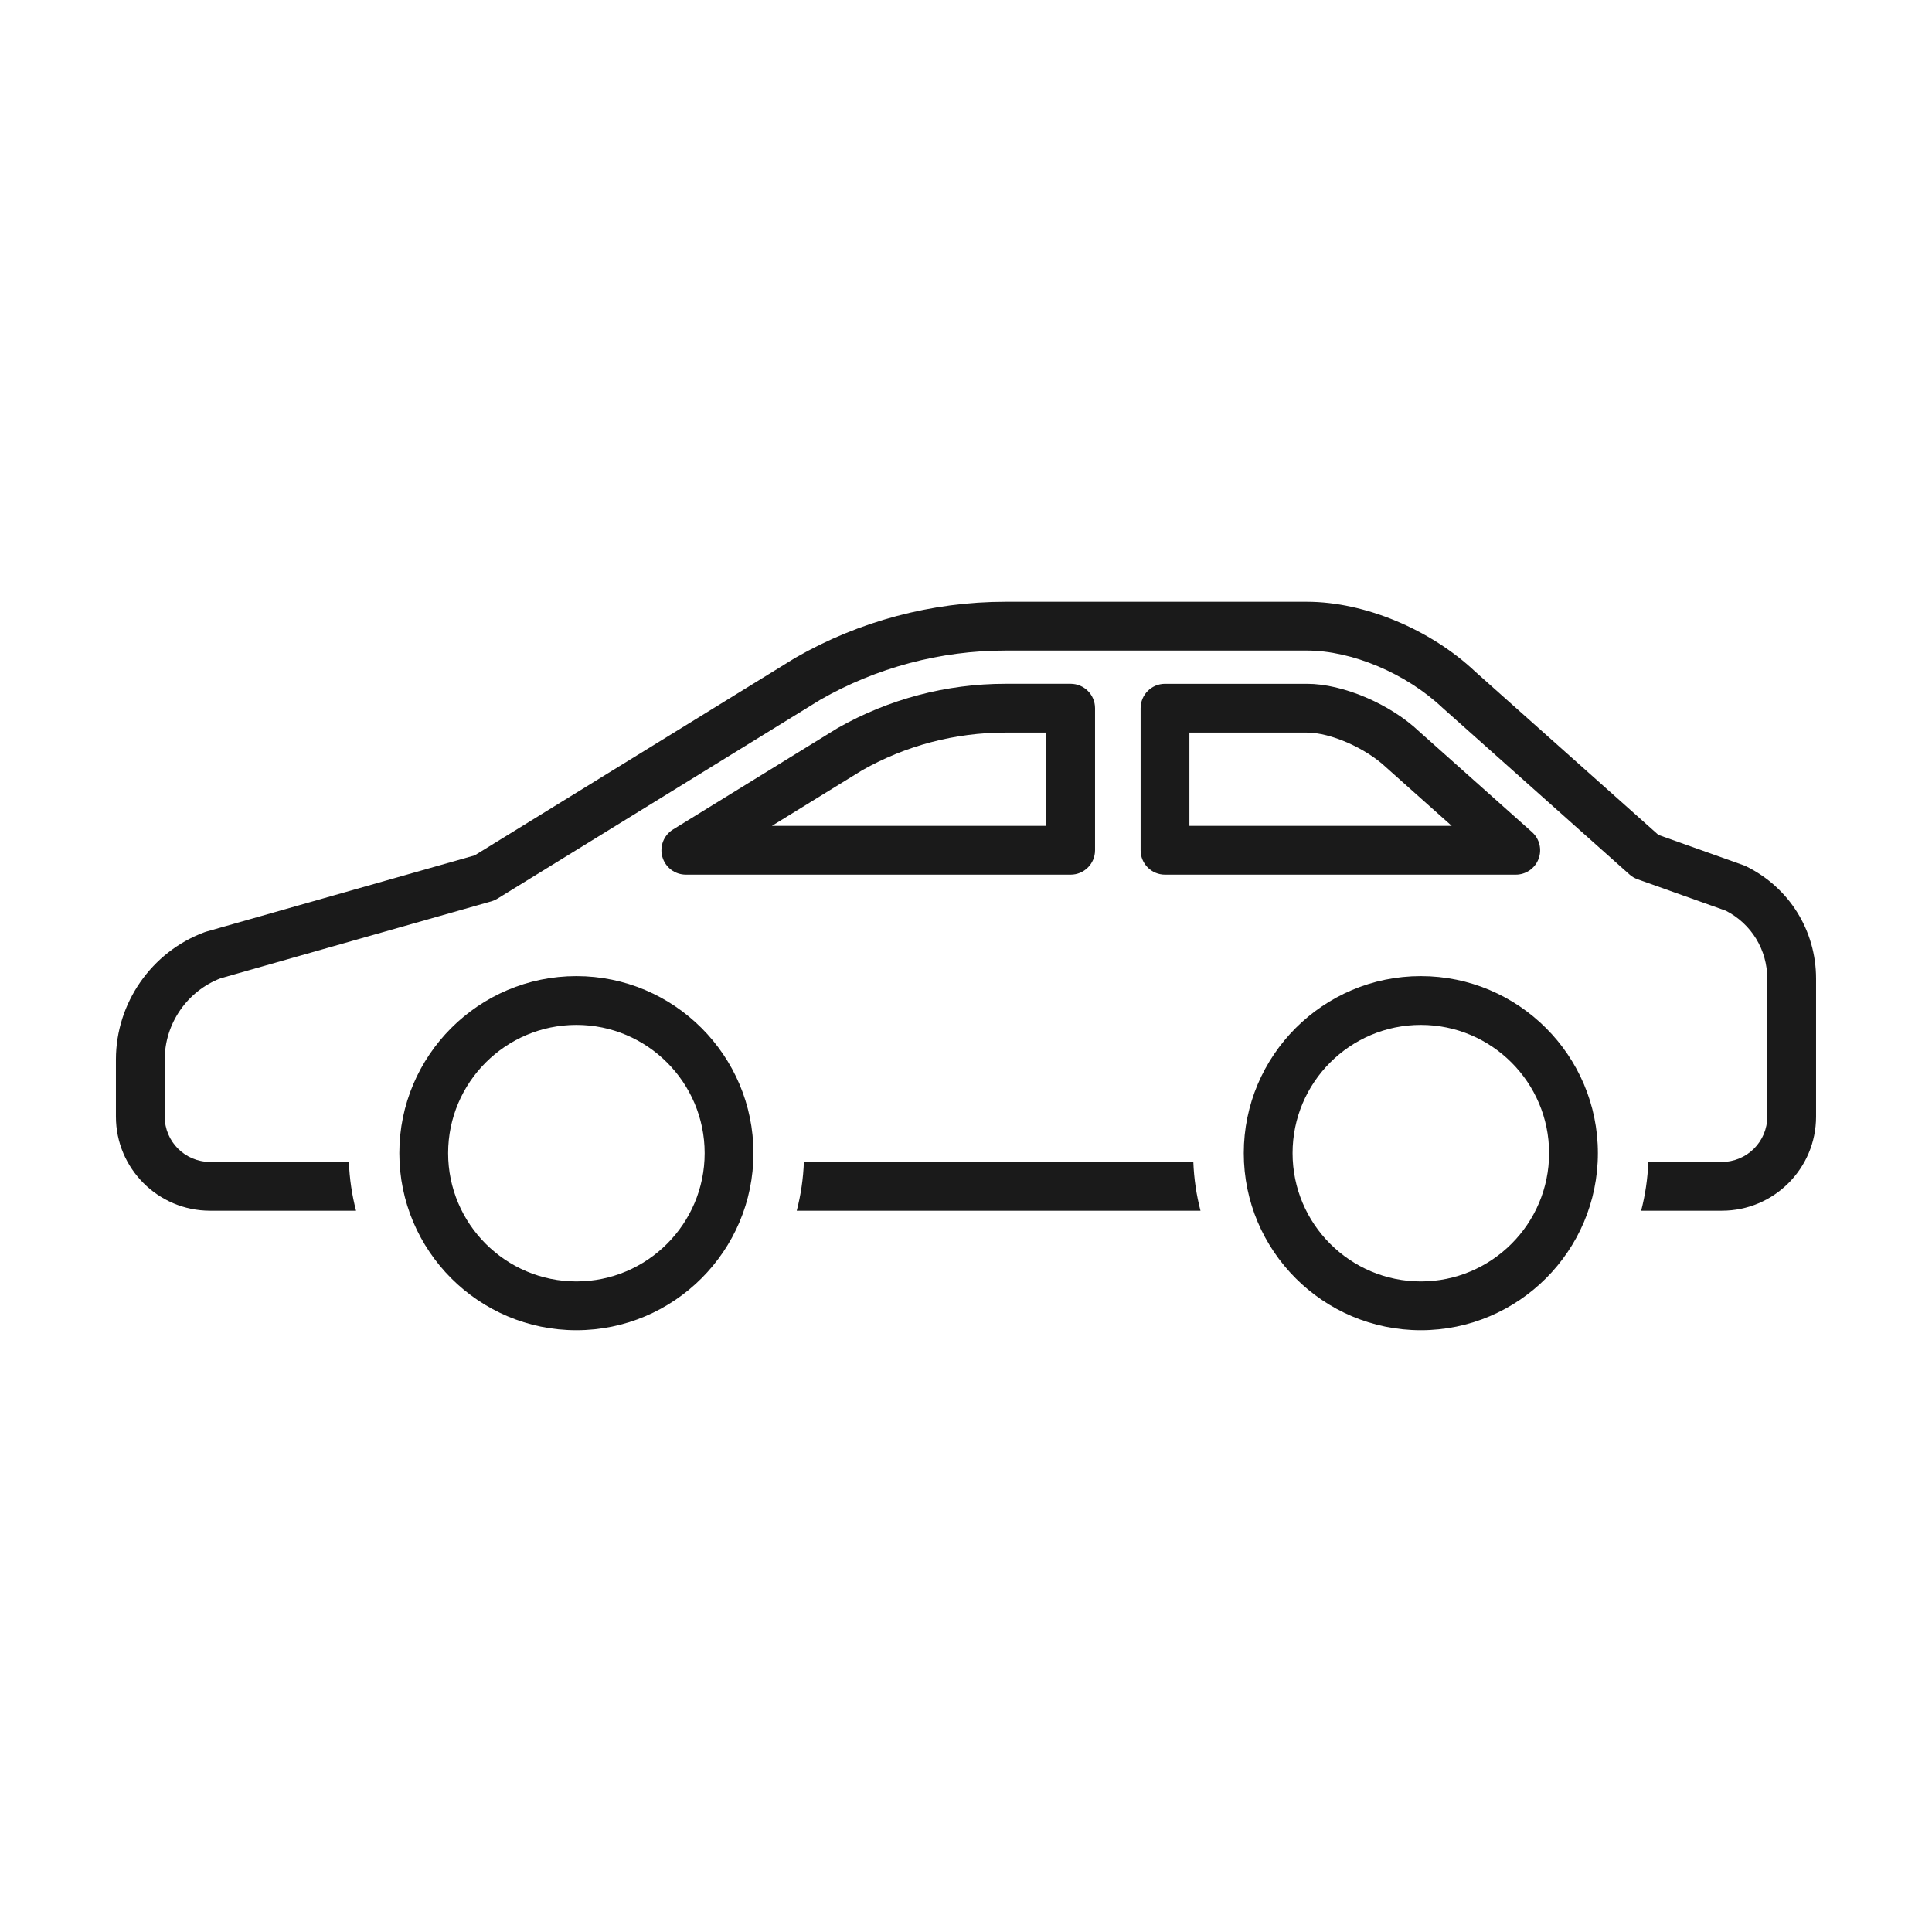 <?xml version="1.0" encoding="UTF-8"?>
<svg id="a" data-name="レイヤー 1" xmlns="http://www.w3.org/2000/svg" width="500" height="500" viewBox="0 0 500 500">
  <defs>
    <style>
      .c {
        fill: #1a1a1a;
      }
    </style>
  </defs>
  <g id="b" data-name="c">
    <g>
      <path class="c" d="m451.918,224.213c-.218-.109-.443-.204-.672-.284l-22.052-7.854-47.326-42.188c-11.652-11.024-28.77-18.148-43.606-18.148h-78.095c-19.01,0-37.774,5-54.263,14.459-.056.033-.115.066-.171.101l-82.885,51.071-69.456,19.735c-.159.047-.317.097-.47.155-13.711,5.086-22.923,18.328-22.923,32.954v14.762c0,13.427,10.923,24.353,24.352,24.353h37.793c-1.061-4.056-1.688-8.283-1.853-12.627h-35.94c-6.465,0-11.726-5.261-11.726-11.726v-14.762c0-9.293,5.805-17.717,14.47-21.035l70.045-19.902c.559-.159,1.092-.394,1.587-.697l83.546-51.477c14.56-8.334,31.119-12.738,47.895-12.738h78.095c11.603,0,25.638,5.906,35.066,14.818l48.384,43.136c.608.542,1.317.962,2.082,1.235l22.847,8.138c6.628,3.405,10.729,10.113,10.729,17.586v35.697c0,6.465-5.259,11.726-11.724,11.726h-19.063c-.165,4.344-.793,8.571-1.853,12.627h20.916c13.427,0,24.351-10.925,24.351-24.353v-35.697c0-12.433-6.927-23.572-18.082-29.065v-.002Z"/>
      <path class="c" d="m208.046,300.703c-.165,4.344-.793,8.571-1.853,12.627h104.493c-1.061-4.056-1.688-8.283-1.853-12.627h-100.786Z"/>
      <path class="c" d="m149.169,252.614c-25.267,0-45.822,20.555-45.822,45.822s20.557,45.824,45.822,45.824,45.822-20.557,45.822-45.824-20.555-45.822-45.822-45.822Zm0,79.019c-18.303,0-33.195-14.892-33.195-33.197s14.892-33.195,33.195-33.195,33.195,14.892,33.195,33.195-14.89,33.197-33.195,33.197Z"/>
      <path class="c" d="m367.71,252.614c-25.267,0-45.822,20.555-45.822,45.822s20.555,45.824,45.822,45.824,45.822-20.557,45.822-45.824-20.555-45.822-45.822-45.822Zm0,79.019c-18.303,0-33.195-14.892-33.195-33.197s14.892-33.195,33.195-33.195,33.195,14.892,33.195,33.195-14.892,33.197-33.195,33.197Z"/>
      <path class="c" d="m392.274,226.361c2.621,0,4.967-1.616,5.9-4.066.932-2.448.256-5.218-1.698-6.96l-29.195-26.029c-7.555-7.151-19.758-12.339-29.019-12.339h-36.76c-3.487,0-6.313,2.826-6.313,6.313v36.768c0,3.487,2.826,6.313,6.313,6.313h90.772Zm-84.459-36.768h30.446c6.04,0,15.164,3.984,20.475,9.01l16.969,15.131h-67.89v-24.141Z"/>
      <path class="c" d="m177.492,226.361h99.59c3.487,0,6.313-2.826,6.313-6.313v-36.77c0-3.487-2.826-6.313-6.313-6.313h-16.914c-15.213,0-30.206,3.959-43.361,11.448-.064.037-.126.074-.188.111l-42.438,26.147c-2.405,1.482-3.534,4.379-2.762,7.096.769,2.718,3.25,4.592,6.075,4.592v.002Zm45.655-27.027c11.232-6.374,24.03-9.742,37.02-9.742h10.601v24.141h-70.992l23.371-14.401v.002Z"/>
    </g>
  </g>
</svg>